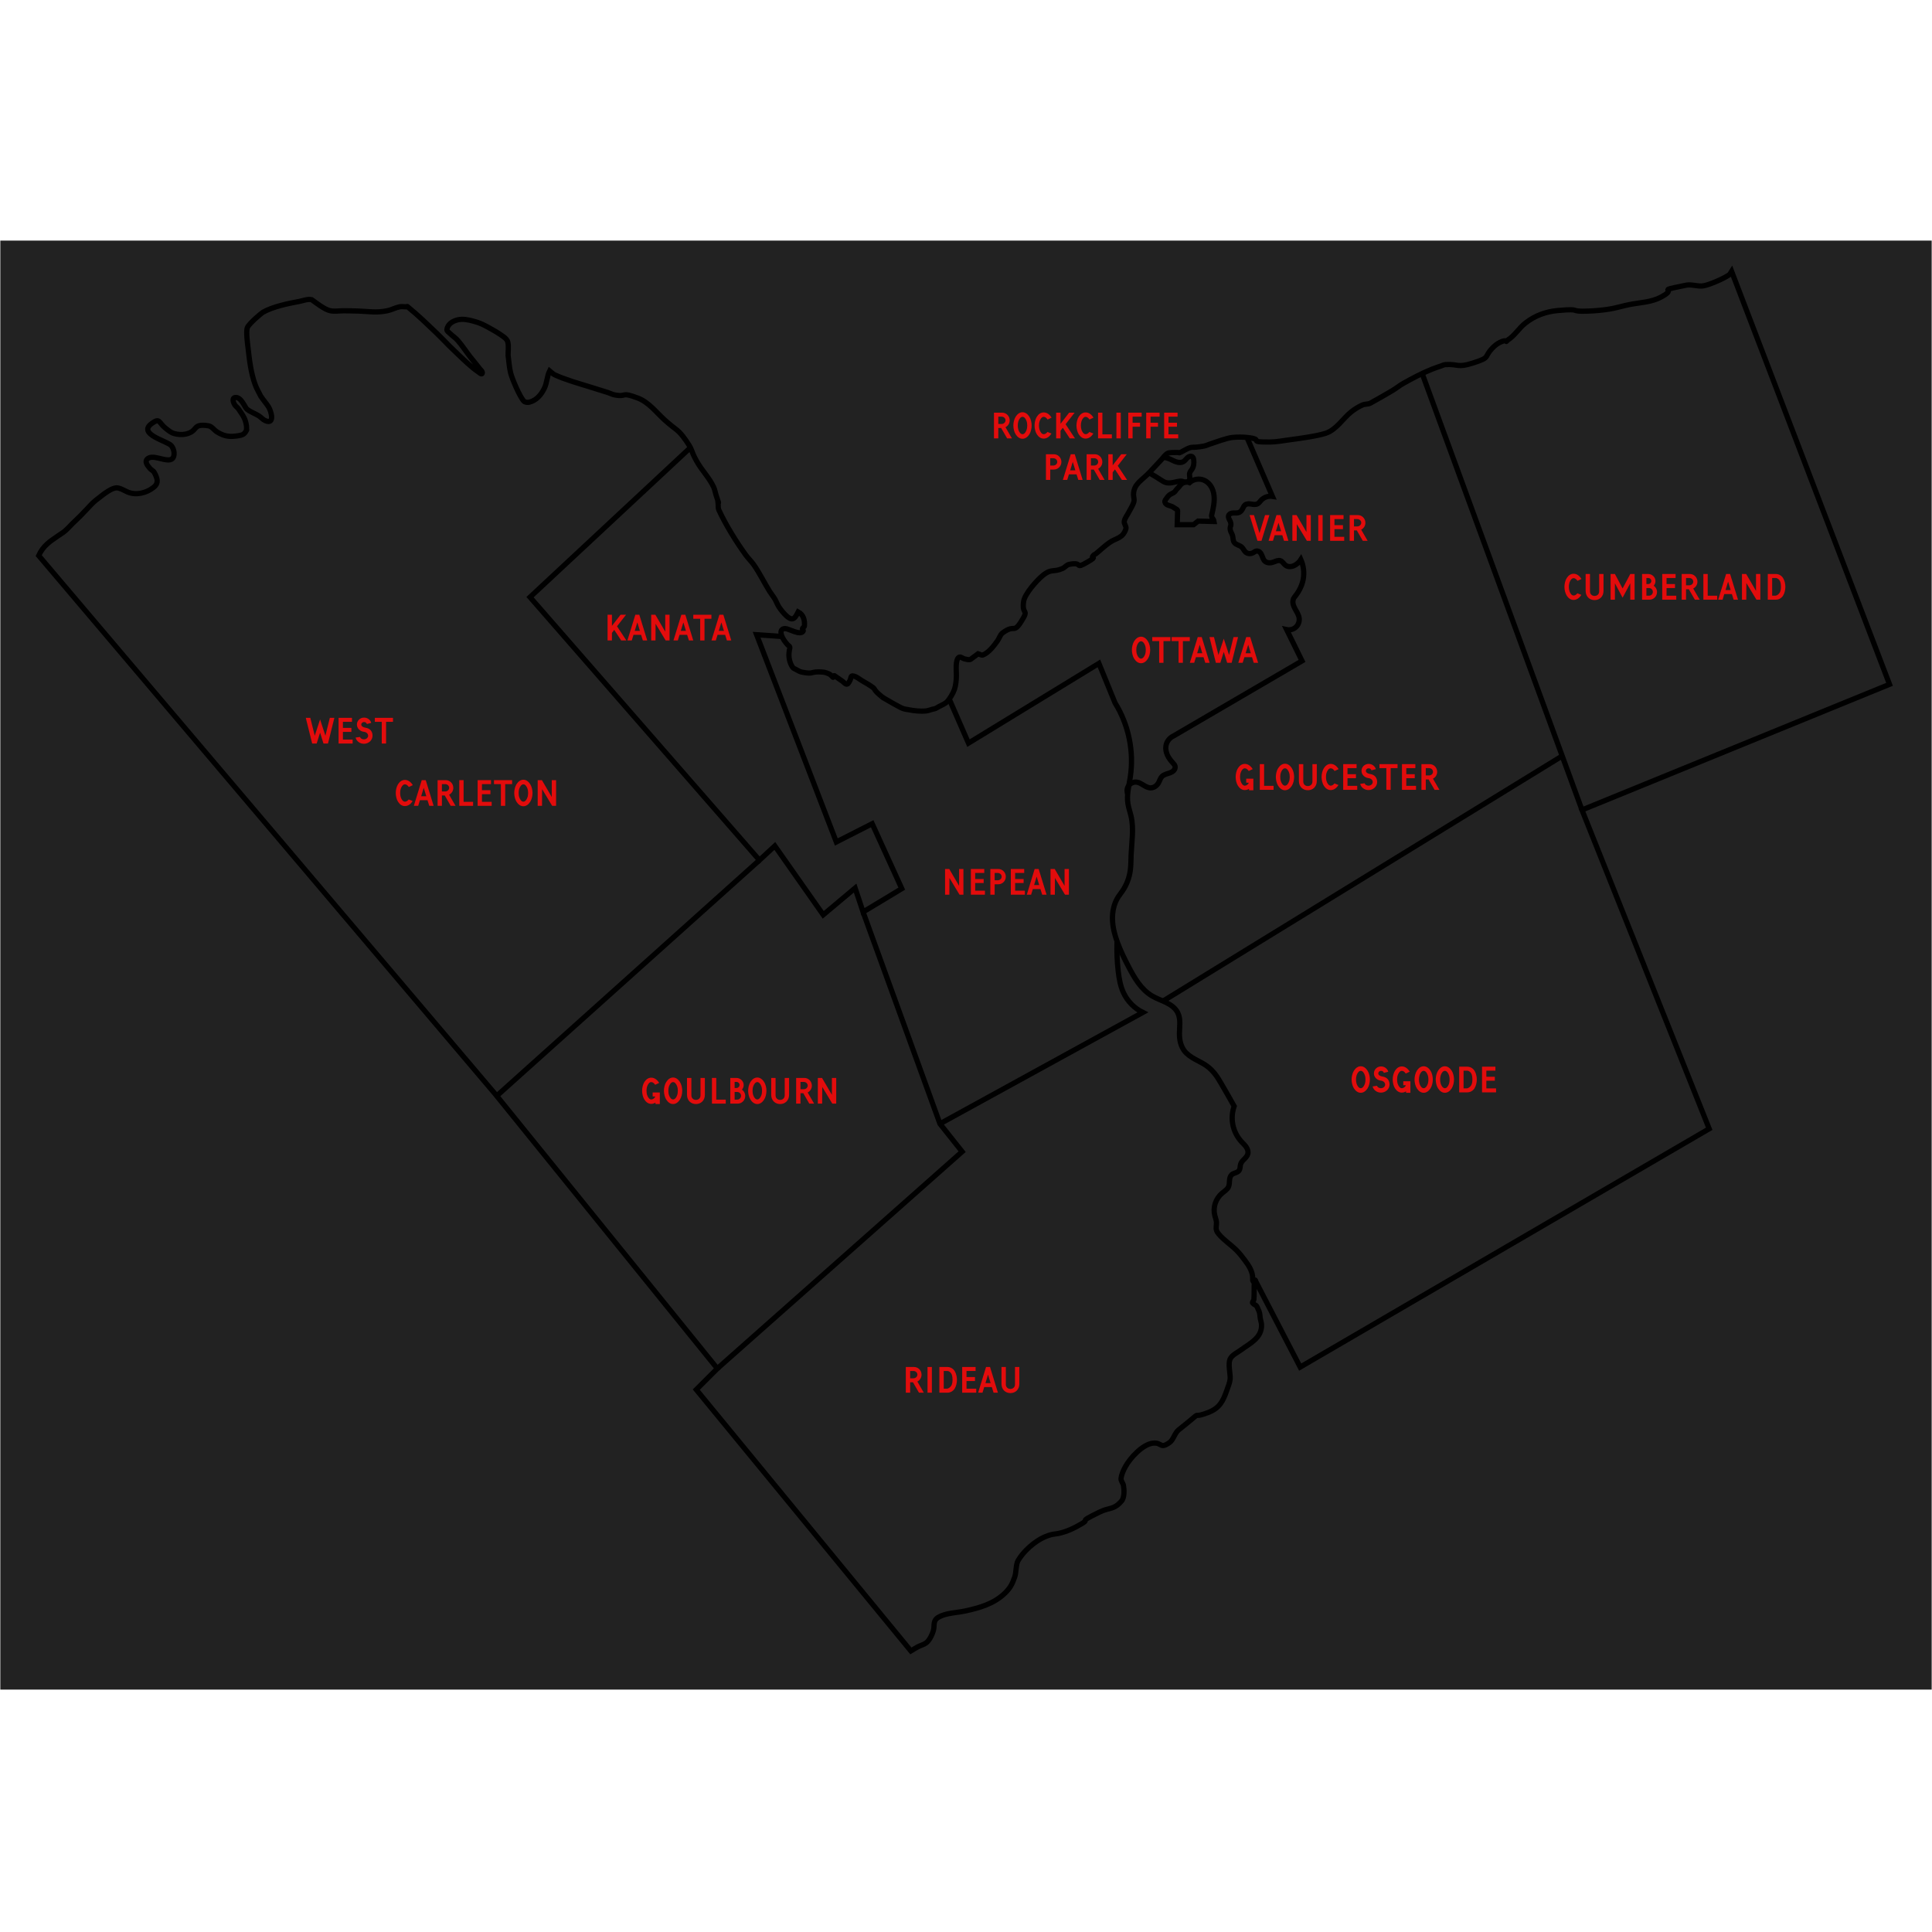 <svg xmlns="http://www.w3.org/2000/svg" xmlns:xlink="http://www.w3.org/1999/xlink" width="500" zoomAndPan="magnify" viewBox="0 0 375 375" height="500" preserveAspectRatio="xMidYMid meet" version="1.0"><defs><clipPath id="9940915358"><path d="M 0 46.703 L 375 46.703 L 375 327.953 L 0 327.953 Z M 0 46.703 " clip-rule="nonzero"/></clipPath><clipPath id="f9990fd400"><path d="M 1 46.703 L 373 46.703 L 373 327 L 1 327 Z M 1 46.703 " clip-rule="nonzero"/></clipPath></defs><g clip-path="url(#9940915358)"><path fill="#222222" d="M 0.062 46.703 L 374.938 46.703 L 374.938 328.293 L 0.062 328.293 Z M 0.062 46.703 " fill-opacity="1" fill-rule="nonzero"/></g><g clip-path="url(#f9990fd400)"><path stroke-linecap="butt" transform="matrix(0.951, 0, 0, 0.951, 175.169, 45.987)" fill="none" stroke-linejoin="miter" d="M 81.174 230.668 L 164.653 182.027 L 138.688 116.954 L 201.461 91.318 L 169.218 6.997 C 169.046 7.252 168.947 7.581 168.697 7.753 C 167.592 8.521 164.837 9.711 163.581 9.962 C 162.308 10.216 160.962 9.539 159.689 9.904 C 153.14 11.243 158.646 10.229 154.811 12.286 C 152.832 13.345 150.553 13.378 148.418 13.797 C 147.035 14.068 145.684 14.503 144.292 14.725 C 142.913 14.946 141.508 15.074 140.112 15.131 C 135.559 15.324 139.123 14.552 133.835 15.016 C 131.343 15.234 129.134 16.026 127.155 17.574 C 125.804 18.625 124.925 20.214 123.435 21.117 C 123.053 21.696 123.496 20.887 122.334 21.347 C 121.76 21.577 121.214 21.914 120.762 22.337 C 118.352 24.611 120.392 24.492 116.348 25.765 C 113.211 26.754 113.548 25.905 110.83 26.057 C 110.506 26.073 110.206 26.241 109.898 26.344 C 109.295 26.549 108.691 26.75 108.1 26.984 C 106.067 27.789 104.138 28.828 102.228 29.891 C 101.461 30.318 100.779 30.889 100.024 31.341 C 98.55 32.227 97.051 33.065 95.548 33.899 C 94.924 34.243 94.51 34.009 93.75 34.362 C 92.982 34.72 92.26 35.175 91.599 35.701 C 89.878 37.056 88.61 39.306 86.429 40.057 C 84.734 40.64 80.755 41.178 79.109 41.392 C 77.733 41.572 76.366 41.847 74.983 41.86 C 70.052 41.901 74.129 41.334 70.335 40.928 C 69.333 40.821 68.315 40.833 67.313 40.928 C 66.258 41.026 63.569 41.999 62.78 42.266 C 62.394 42.397 62.021 42.578 61.618 42.673 C 61.085 42.792 60.538 42.841 59.992 42.902 C 59.549 42.956 59.081 42.882 58.658 43.022 C 57.997 43.235 57.422 43.654 56.798 43.949 C 56.724 43.982 56.638 43.97 56.564 44.007 C 56.548 44.015 56.585 44.064 56.564 44.064 C 56.441 44.06 56.318 44.015 56.199 43.991 C 55.591 43.991 54.499 43.978 54.142 44.155 C 53.587 44.434 53.255 45.021 52.828 45.473 C 52.052 46.282 51.292 47.111 50.529 47.936 C 48.849 49.747 47.228 50.346 47.158 52.539 C 47.145 53.031 47.363 53.536 47.24 54.017 C 47.051 54.752 46.591 55.388 46.254 56.07 C 45.93 56.731 45.405 57.318 45.269 58.04 C 45.171 58.566 45.77 59.1 45.598 59.605 C 44.92 61.592 43.668 61.387 42.231 62.397 C 41.241 63.091 40.379 63.945 39.435 64.696 C 39.312 64.794 39.139 64.831 39.024 64.942 C 38.129 65.837 40.079 64.996 37.792 66.342 C 34.918 68.03 37.086 66.219 34.011 66.835 C 33.506 66.934 33.169 67.443 32.697 67.656 C 30.796 68.518 30.46 67.595 28.591 69.134 C 27.393 70.12 24.958 72.85 24.728 74.394 C 24.293 77.329 25.976 75.757 24.235 78.5 C 22.618 81.053 22.962 78.951 20.454 80.803 C 19.928 81.189 19.768 81.916 19.386 82.445 C 18.68 83.431 17.621 84.851 16.43 85.319 C 16.114 85.442 15.773 85.155 15.445 85.073 C 14.923 85.459 14.402 85.841 13.885 86.223 C 13.523 86.366 13.113 86.206 12.731 86.14 C 12.312 86.071 11.844 85.566 11.499 85.812 C 10.752 86.346 11.006 88.616 11.006 89.429 C 11.006 90.341 10.896 91.527 10.596 92.385 C 10.349 93.096 9.598 94.409 9.036 94.935 C 8.625 95.317 7.956 95.584 7.475 95.838 C 7.225 95.97 6.995 96.142 6.736 96.249 C 6.527 96.335 6.297 96.356 6.075 96.413 C 5.665 96.516 5.267 96.696 4.844 96.742 C 3.641 96.869 2.405 96.721 1.231 96.495 C 0.845 96.421 0.446 96.384 0.081 96.249 C -0.691 95.966 -3.721 94.171 -3.824 94.11 C -4.181 93.757 -3.183 94.75 -4.809 93.33 C -5.043 93.128 -5.265 92.907 -5.466 92.673 C -5.647 92.467 -5.741 92.18 -5.959 92.016 C -6.657 91.49 -7.416 91.051 -8.18 90.62 C -8.845 90.242 -9.469 89.618 -10.233 89.593 C -10.586 89.581 -10.528 90.242 -10.725 90.538 C -10.902 90.805 -11.021 91.252 -11.341 91.277 C -11.715 91.305 -11.974 90.87 -12.286 90.661 C -12.824 90.295 -13.349 89.914 -13.887 89.552 C -14.002 89.474 -14.006 89.832 -14.133 89.881 C -14.215 89.914 -14.273 89.774 -14.339 89.717 C -14.536 89.552 -14.688 89.331 -14.917 89.224 C -15.344 89.023 -15.8 88.85 -16.272 88.813 C -18.974 88.592 -17.857 89.372 -20.583 88.813 C -21.031 88.723 -21.413 88.444 -21.819 88.238 C -22.004 88.14 -22.222 88.074 -22.353 87.91 C -22.936 87.167 -23.199 86.087 -23.174 85.155 C -23.166 84.896 -23.121 84.634 -23.092 84.375 C -23.063 84.141 -22.944 83.903 -23.01 83.677 C -23.063 83.492 -23.289 83.41 -23.421 83.266 C -23.979 82.638 -24.5 81.965 -24.734 81.131 C -24.927 80.437 -24.673 79.92 -23.913 79.937 C -23.178 79.953 -20.797 81.456 -20.255 80.433 C -20.181 80.29 -20.452 80.138 -20.419 79.978 C -20.378 79.748 -20.025 79.641 -20.009 79.403 C -19.927 78.237 -20.169 77.132 -21.281 76.529 C -21.536 77.034 -21.889 77.773 -22.353 77.925 C -23.343 78.257 -25.055 75.753 -25.145 75.626 C -25.519 75.092 -25.716 74.455 -26.048 73.901 C -26.373 73.359 -26.783 72.871 -27.116 72.337 C -28.249 70.534 -29.165 68.572 -30.404 66.835 C -30.877 66.17 -31.484 65.603 -31.965 64.942 C -33.944 62.22 -36.107 58.706 -37.471 55.741 C -37.676 55.29 -37.577 54.756 -37.635 54.263 C -37.561 54.263 -37.516 54.288 -37.553 54.181 C -37.709 53.684 -37.889 53.196 -38.045 52.703 C -38.218 52.157 -38.296 51.578 -38.538 51.057 C -39.437 49.135 -40.96 47.636 -41.987 45.801 C -43.453 43.186 -42.562 43.892 -44.208 41.527 C -45.859 39.154 -46.072 39.581 -48.56 37.335 C -50.235 35.828 -51.759 33.751 -53.984 32.901 C -57.646 31.501 -56.049 32.753 -58.751 32.244 C -59.235 32.149 -59.679 31.899 -60.147 31.751 C -61.374 31.353 -62.61 30.983 -63.846 30.597 C -65.928 29.949 -68.995 29.082 -70.994 28.134 C -71.38 27.949 -71.668 27.6 -72.008 27.333 C -72.571 28.462 -72.542 29.801 -73.113 30.934 C -73.749 32.207 -74.681 33.348 -76.13 33.722 C -76.512 33.825 -77.026 33.779 -77.292 33.492 C -78.167 32.56 -79.69 28.873 -79.965 27.797 C -80.269 26.623 -80.314 25.395 -80.491 24.197 C -80.507 23.285 -80.343 22.353 -80.548 21.466 C -80.647 21.035 -81.008 20.686 -81.361 20.419 C -82.359 19.664 -83.459 19.044 -84.556 18.444 C -85.303 18.038 -86.066 17.644 -86.879 17.397 C -87.881 17.098 -88.916 16.794 -89.959 16.819 C -91.149 16.843 -92.788 17.488 -92.981 18.908 C -93.022 19.224 -92.623 19.438 -92.402 19.664 C -91.884 20.177 -91.248 20.567 -90.772 21.117 C -89.848 22.181 -89.08 23.371 -88.218 24.488 C -87.627 25.248 -86.982 25.97 -86.415 26.75 C -86.165 27.095 -85.615 27.465 -85.775 27.855 C -85.906 28.167 -86.424 27.637 -86.707 27.448 C -87.963 26.619 -89.741 24.886 -90.714 23.963 C -94.237 20.625 -92.623 21.897 -97.862 16.991 C -98.893 16.026 -99.965 15.102 -101.057 14.203 C -101.089 14.174 -101.131 14.261 -101.172 14.261 C -101.656 14.277 -102.149 14.166 -102.625 14.261 C -103.5 14.437 -104.304 14.901 -105.183 15.074 C -107.416 15.517 -108.71 15.221 -110.993 15.131 C -111.978 15.094 -112.967 15.086 -113.953 15.074 C -114.885 15.065 -115.829 15.246 -116.745 15.074 C -117.927 14.852 -119.697 13.431 -120.575 12.807 C -121.397 12.618 -122.251 13 -123.076 13.156 C -125.314 13.579 -128.471 14.207 -130.511 15.365 C -130.84 15.55 -133.361 17.673 -133.706 18.502 C -134.03 19.274 -133.64 22.021 -133.591 22.452 C -133.299 25.03 -132.995 27.789 -132.08 30.236 C -131.788 31.024 -131.345 31.747 -130.975 32.503 C -130.487 33.242 -129.892 33.911 -129.407 34.654 C -128.845 35.516 -128.019 38.39 -130.048 37.499 C -130.557 37.278 -130.914 36.81 -131.382 36.514 C -132.174 36.013 -133.119 35.734 -133.825 35.118 C -134.248 34.748 -135.016 32.507 -136.264 32.794 C -136.978 32.958 -136.416 34.096 -136.264 34.305 C -136.046 34.605 -135.718 34.814 -135.508 35.118 C -134.51 36.584 -134.112 37.085 -133.882 38.604 C -133.845 38.834 -133.882 39.068 -133.882 39.302 C -133.882 39.322 -133.895 39.347 -133.882 39.359 C -133.87 39.372 -133.817 39.343 -133.825 39.359 C -134.334 40.299 -134.552 40.455 -135.972 40.636 C -137.598 40.846 -138.546 40.611 -139.864 39.823 C -140.497 39.445 -140.94 38.657 -141.667 38.546 C -145.079 38.021 -143.617 39.626 -146.257 40.23 C -147.05 40.414 -147.916 40.345 -148.696 40.115 C -149.357 39.922 -149.903 39.441 -150.441 39.01 C -151.841 37.889 -151.529 36.838 -153.229 38.082 C -156.23 40.271 -149.985 41.658 -149.221 42.611 C -148.794 43.145 -148.577 43.917 -148.696 44.59 C -149.094 46.787 -152.502 44.266 -153.927 45.169 C -154.924 45.801 -153.96 46.799 -153.578 47.263 C -153.323 47.567 -152.892 47.723 -152.707 48.076 C -152.091 49.229 -151.71 50.194 -152.822 51.094 C -154.255 52.251 -156.349 52.797 -158.11 52.083 C -158.661 51.857 -159.749 51.176 -160.434 51.213 C -161.317 51.254 -162.569 52.161 -163.165 52.604 C -165.817 54.596 -165.255 54.37 -167.755 56.903 C -168.28 57.441 -168.843 57.946 -169.381 58.476 C -169.89 58.972 -170.35 59.519 -170.892 59.983 C -171.323 60.356 -171.816 60.648 -172.284 60.972 C -174.049 62.191 -175.359 62.996 -176.295 65.041 L -83.102 174.961 L -37.787 230.968 L -42.085 235.266 L 1.719 288.6 C 2.187 288.325 2.639 288.025 3.119 287.771 C 3.682 287.475 4.334 287.332 4.844 286.95 C 5.513 286.449 6.125 285.172 6.322 284.404 C 6.605 283.312 6.133 282.409 7.393 281.69 C 8.908 280.832 11.093 280.812 12.731 280.459 C 15.675 279.83 18.647 278.989 20.868 276.845 C 21.981 275.766 22.379 275.027 22.921 273.475 C 23.237 272.571 23.127 271.003 23.578 270.19 C 24.605 268.338 26.994 266.195 29.002 265.341 C 31.059 264.467 30.887 265 33.108 264.274 C 33.9 264.015 34.672 263.678 35.411 263.288 C 39.5 261.12 34.762 262.91 40.256 260.246 C 42.354 259.232 43.068 259.868 44.694 258.029 C 45.355 257.281 45.253 255.639 45.105 254.822 C 45.019 254.338 44.559 253.919 44.612 253.426 C 44.702 252.556 45.097 251.73 45.515 250.963 C 46.468 249.218 48.993 246.446 51.103 246.196 C 53 245.97 52.52 247.501 54.552 246.032 C 55.304 245.49 55.57 244.11 56.363 243.486 C 62.394 238.707 58.067 241.573 62.357 239.951 C 64.722 239.06 65.428 237.639 66.221 235.352 C 66.471 234.622 66.792 233.899 66.878 233.131 C 66.989 232.121 66.319 229.888 66.96 228.861 C 67.424 228.114 68.311 227.736 69.013 227.219 C 70.86 225.856 73.373 224.739 73.287 222.042 C 73.275 221.623 73.114 221.22 73.041 220.81 C 72.95 220.317 72.979 219.792 72.794 219.328 C 72.076 217.533 72.236 218.359 71.48 217.603 C 71.296 217.418 71.706 217.123 71.727 216.864 C 71.817 215.69 71.735 214.507 71.809 213.333 C 71.817 213.185 71.973 212.775 71.973 212.919 Z M 81.174 230.668 " stroke="#000000" stroke-width="1.067" stroke-opacity="1" stroke-miterlimit="4"/></g><path stroke-linecap="butt" transform="matrix(0.951, 0, 0, 0.951, 175.169, 45.987)" fill="none" stroke-linejoin="miter" d="M -43.366 43.079 L -76.016 73.523 L -29.189 127.206 L -26.052 124.299 L -16.174 138.358 L -9.666 132.897 L -8.04 137.779 L -0.141 133.016 L -6.18 119.767 L -13.501 123.487 L -29.768 81.189 L -24.771 81.538 " stroke="#000000" stroke-width="1.067" stroke-opacity="1" stroke-miterlimit="4"/><path stroke-linecap="butt" transform="matrix(0.951, 0, 0, 0.951, 175.169, 45.987)" fill="none" stroke-linejoin="miter" d="M -8.04 137.779 L 7.648 181.004 L 12.177 186.699 L -37.787 230.968 " stroke="#000000" stroke-width="1.067" stroke-opacity="1" stroke-miterlimit="4"/><path stroke-linecap="butt" transform="matrix(0.951, 0, 0, 0.951, 175.169, 45.987)" fill="none" stroke-linejoin="miter" d="M -29.189 127.206 L -83.151 175.618 " stroke="#000000" stroke-width="1.067" stroke-opacity="1" stroke-miterlimit="4"/><path stroke-linecap="butt" transform="matrix(0.951, 0, 0, 0.951, 175.169, 45.987)" fill="none" stroke-linejoin="miter" d="M 71.973 212.919 C 72.022 212.96 72.051 213.021 72.051 213.087 C 72.051 213.148 72.022 213.21 71.973 213.251 C 71.94 213.276 71.895 213.296 71.854 213.3 C 71.809 213.304 71.764 213.3 71.727 213.284 C 71.645 213.251 71.579 213.185 71.538 213.107 C 71.501 213.029 71.484 212.943 71.476 212.853 C 71.472 212.767 71.476 212.68 71.48 212.59 C 71.497 211.892 71.287 211.202 70.979 210.574 C 70.667 209.946 70.257 209.375 69.838 208.813 C 69.325 208.127 68.795 207.45 68.192 206.842 C 67.042 205.684 65.63 204.797 64.579 203.553 C 64.369 203.307 64.172 203.04 64.086 202.732 C 64.008 202.469 64.02 202.186 64.041 201.911 C 64.065 201.64 64.102 201.365 64.086 201.09 C 64.053 200.638 63.872 200.211 63.757 199.776 C 63.54 198.951 63.569 198.068 63.831 197.263 C 64.094 196.454 64.587 195.724 65.235 195.173 C 65.474 194.972 65.732 194.792 65.97 194.586 C 66.204 194.381 66.422 194.143 66.549 193.86 C 66.726 193.461 66.718 193.014 66.75 192.579 C 66.767 192.365 66.796 192.147 66.865 191.938 C 66.935 191.733 67.046 191.54 67.206 191.392 C 67.42 191.203 67.703 191.117 67.97 191.018 C 68.105 190.969 68.237 190.916 68.36 190.846 C 68.487 190.776 68.602 190.686 68.684 190.571 C 68.824 190.39 68.873 190.156 68.906 189.93 C 68.935 189.704 68.947 189.475 69.013 189.257 C 69.144 188.838 69.469 188.514 69.776 188.202 C 69.928 188.046 70.08 187.886 70.208 187.709 C 70.339 187.533 70.446 187.335 70.495 187.122 C 70.548 186.884 70.532 186.633 70.466 186.399 C 70.401 186.165 70.29 185.944 70.15 185.747 C 69.875 185.344 69.51 185.016 69.177 184.654 C 68.307 183.702 67.699 182.511 67.44 181.247 C 67.182 179.982 67.272 178.644 67.699 177.424 C 66.837 175.884 65.962 174.349 65.071 172.826 C 64.71 172.206 64.349 171.59 63.922 171.019 C 63.408 170.329 62.809 169.709 62.111 169.208 C 61.355 168.662 60.501 168.272 59.684 167.817 C 58.872 167.365 58.071 166.835 57.512 166.088 C 56.782 165.111 56.527 163.855 56.527 162.635 C 56.523 161.912 56.605 161.194 56.605 160.471 C 56.605 159.749 56.515 159.01 56.199 158.365 C 55.961 157.885 55.603 157.47 55.193 157.125 C 54.786 156.784 54.322 156.509 53.842 156.271 C 52.885 155.795 51.859 155.458 50.939 154.912 C 49.835 154.259 48.915 153.327 48.151 152.297 C 47.384 151.266 46.768 150.133 46.172 148.996 C 45.318 147.366 44.505 145.711 43.873 143.987 C 43.319 142.476 42.908 140.903 42.863 139.298 C 42.818 137.693 43.167 136.05 44.037 134.699 C 44.292 134.305 44.592 133.936 44.858 133.55 C 45.737 132.285 46.296 130.803 46.501 129.28 C 46.64 128.245 46.624 127.198 46.665 126.155 C 46.772 123.519 47.248 120.842 46.665 118.268 C 46.468 117.385 46.144 116.531 46.008 115.64 C 45.733 113.838 46.23 112.019 46.501 110.217 C 47.285 105.019 46.16 99.558 43.38 95.099 L 40.092 87.044 L 13.47 103.315 L 9.528 94.278 " stroke="#000000" stroke-width="1.067" stroke-opacity="1" stroke-miterlimit="4"/><path stroke-linecap="butt" transform="matrix(0.951, 0, 0, 0.951, 175.169, 45.987)" fill="none" stroke-linejoin="miter" d="M 43.791 143.905 C 43.725 145.904 43.807 147.912 44.037 149.899 C 44.21 151.393 44.473 152.896 45.105 154.255 C 45.914 155.992 47.33 157.437 49.05 158.283 L 7.648 181.004 " stroke="#000000" stroke-width="1.067" stroke-opacity="1" stroke-miterlimit="4"/><path stroke-linecap="butt" transform="matrix(0.951, 0, 0, 0.951, 175.169, 45.987)" fill="none" stroke-linejoin="miter" d="M 45.992 113.727 C 45.864 113.44 45.815 113.124 45.852 112.812 C 45.889 112.504 46.008 112.204 46.197 111.953 C 46.386 111.707 46.645 111.51 46.932 111.395 C 47.223 111.276 47.544 111.239 47.852 111.284 C 48.353 111.362 48.796 111.65 49.227 111.916 C 49.445 112.048 49.666 112.179 49.9 112.278 C 50.134 112.376 50.385 112.446 50.639 112.446 C 50.976 112.45 51.313 112.339 51.592 112.15 C 51.875 111.962 52.101 111.699 52.265 111.403 C 52.384 111.19 52.471 110.96 52.573 110.738 C 52.676 110.516 52.795 110.299 52.963 110.122 C 53.177 109.905 53.46 109.761 53.747 109.658 C 54.035 109.552 54.335 109.482 54.622 109.371 C 54.905 109.264 55.185 109.112 55.39 108.882 C 55.488 108.767 55.57 108.632 55.616 108.484 C 55.661 108.34 55.673 108.18 55.636 108.032 C 55.603 107.893 55.534 107.77 55.447 107.655 C 55.365 107.54 55.267 107.437 55.172 107.334 C 54.733 106.858 54.335 106.337 54.064 105.745 C 53.797 105.154 53.669 104.489 53.776 103.849 C 53.92 102.999 54.503 102.235 55.287 101.874 L 81.548 86.535 L 78.411 80.146 C 79.068 80.29 79.79 80.101 80.291 79.645 C 80.788 79.193 81.051 78.491 80.965 77.822 C 80.924 77.469 80.792 77.136 80.632 76.82 C 80.472 76.504 80.283 76.204 80.119 75.892 C 79.951 75.584 79.803 75.256 79.729 74.911 C 79.659 74.566 79.667 74.197 79.803 73.868 C 79.914 73.614 80.098 73.396 80.271 73.174 C 81.006 72.218 81.552 71.105 81.782 69.918 C 82.04 68.559 81.876 67.118 81.314 65.854 C 81.047 66.273 80.69 66.63 80.271 66.897 C 79.955 67.098 79.602 67.246 79.232 67.283 C 78.863 67.32 78.477 67.237 78.177 67.016 C 77.988 66.872 77.844 66.683 77.688 66.507 C 77.532 66.33 77.356 66.162 77.13 66.084 C 76.92 66.014 76.691 66.03 76.477 66.088 C 76.264 66.145 76.062 66.24 75.853 66.318 C 75.549 66.433 75.229 66.519 74.9 66.515 C 74.572 66.515 74.239 66.416 73.993 66.203 C 73.812 66.043 73.689 65.825 73.591 65.603 C 73.492 65.382 73.422 65.152 73.324 64.93 C 73.225 64.708 73.102 64.491 72.917 64.331 C 72.827 64.253 72.724 64.187 72.609 64.146 C 72.494 64.105 72.371 64.092 72.252 64.109 C 72.121 64.129 72.002 64.187 71.891 64.253 C 71.776 64.318 71.669 64.396 71.554 64.458 C 71.316 64.585 71.045 64.651 70.778 64.634 C 70.511 64.618 70.249 64.515 70.043 64.343 C 69.875 64.195 69.756 64.006 69.637 63.821 C 69.518 63.633 69.395 63.444 69.23 63.296 C 69.009 63.099 68.721 62.988 68.446 62.869 C 68.171 62.75 67.896 62.61 67.719 62.368 C 67.58 62.171 67.522 61.929 67.485 61.686 C 67.453 61.448 67.436 61.206 67.37 60.972 C 67.26 60.57 66.993 60.221 66.907 59.81 C 66.841 59.498 66.882 59.165 67.021 58.882 C 67.054 58.607 67.013 58.324 66.907 58.065 C 66.828 57.876 66.714 57.7 66.631 57.511 C 66.59 57.416 66.558 57.314 66.541 57.215 C 66.525 57.113 66.529 57.006 66.558 56.903 C 66.586 56.809 66.644 56.718 66.714 56.645 C 66.783 56.571 66.87 56.509 66.96 56.464 C 67.145 56.378 67.35 56.345 67.555 56.341 C 67.761 56.332 67.966 56.345 68.171 56.337 C 68.376 56.328 68.582 56.3 68.766 56.209 C 68.931 56.127 69.066 56 69.181 55.86 C 69.292 55.717 69.382 55.556 69.464 55.396 C 69.526 55.269 69.583 55.142 69.657 55.019 C 69.731 54.9 69.817 54.785 69.928 54.698 C 70.101 54.563 70.318 54.497 70.54 54.481 C 70.758 54.464 70.975 54.493 71.193 54.526 C 71.411 54.563 71.628 54.6 71.846 54.604 C 72.067 54.604 72.293 54.571 72.482 54.464 C 72.63 54.386 72.753 54.271 72.86 54.148 C 72.971 54.021 73.069 53.89 73.18 53.766 C 73.759 53.134 74.662 52.818 75.504 52.953 L 70.392 41.104 " stroke="#000000" stroke-width="1.067" stroke-opacity="1" stroke-miterlimit="4"/><path stroke-linecap="butt" transform="matrix(0.951, 0, 0, 0.951, 175.169, 45.987)" fill="none" stroke-linejoin="miter" d="M 106.063 27.855 L 138.688 116.954 " stroke="#000000" stroke-width="1.067" stroke-opacity="1" stroke-miterlimit="4"/><path stroke-linecap="butt" transform="matrix(0.951, 0, 0, 0.951, 175.169, 45.987)" fill="none" stroke-linejoin="miter" d="M 53 156.074 L 134.648 105.938 " stroke="#000000" stroke-width="1.067" stroke-opacity="1" stroke-miterlimit="4"/><path stroke-linecap="butt" transform="matrix(0.951, 0, 0, 0.951, 175.169, 45.987)" fill="none" stroke-linejoin="miter" d="M 50.405 48.183 C 51.19 48.618 51.957 49.086 52.705 49.578 C 53.017 49.784 53.333 49.997 53.69 50.112 C 54.142 50.256 54.63 50.231 55.094 50.149 C 55.562 50.071 56.018 49.936 56.486 49.866 C 56.675 49.837 56.872 49.821 57.061 49.866 C 57.143 49.886 57.225 49.919 57.307 49.948 C 57.521 50.022 57.755 50.063 57.981 50.022 C 58.096 50.005 58.202 49.964 58.301 49.903 C 58.399 49.841 58.481 49.759 58.539 49.661 C 58.601 49.554 58.633 49.427 58.642 49.303 C 58.654 49.18 58.642 49.053 58.625 48.93 C 58.601 48.679 58.555 48.425 58.621 48.183 C 58.658 48.043 58.732 47.916 58.818 47.797 C 58.9 47.678 58.991 47.563 59.073 47.443 C 59.45 46.873 59.537 46.146 59.442 45.473 C 59.426 45.366 59.409 45.259 59.372 45.161 C 59.335 45.058 59.278 44.964 59.196 44.894 C 59.126 44.836 59.04 44.795 58.954 44.779 C 58.863 44.758 58.769 44.758 58.683 44.779 C 58.502 44.812 58.342 44.91 58.202 45.029 C 57.927 45.267 57.73 45.596 57.43 45.801 C 57.2 45.953 56.921 46.027 56.642 46.035 C 56.367 46.039 56.092 45.986 55.829 45.896 C 55.304 45.719 54.827 45.419 54.306 45.226 C 53.965 45.095 53.604 45.013 53.238 44.976 " stroke="#000000" stroke-width="1.067" stroke-opacity="1" stroke-miterlimit="4"/><path stroke-linecap="butt" transform="matrix(0.951, 0, 0, 0.951, 175.169, 45.987)" fill="none" stroke-linejoin="miter" d="M 56.075 58.738 L 59.401 58.738 L 60.345 57.999 L 63.593 58.082 C 63.573 57.954 63.532 57.827 63.47 57.712 C 63.404 57.597 63.322 57.49 63.248 57.379 C 63.178 57.269 63.113 57.145 63.1 57.014 C 63.084 56.891 63.113 56.768 63.142 56.645 C 63.429 55.38 63.733 54.083 63.589 52.793 C 63.519 52.145 63.33 51.508 62.994 50.95 C 62.657 50.396 62.164 49.927 61.573 49.665 C 61.08 49.451 60.53 49.381 60.005 49.468 C 59.475 49.554 58.974 49.796 58.58 50.153 C 58.317 50.051 58.026 50.018 57.747 50.059 C 57.467 50.104 57.196 50.223 56.979 50.4 C 56.708 50.621 56.515 50.921 56.281 51.18 C 56.129 51.348 55.961 51.496 55.829 51.672 C 55.759 51.771 55.698 51.874 55.624 51.96 C 55.484 52.12 55.299 52.231 55.111 52.321 C 54.922 52.416 54.725 52.498 54.552 52.621 C 54.228 52.851 54.01 53.2 53.772 53.524 C 53.69 53.639 53.6 53.754 53.567 53.894 C 53.53 54.054 53.575 54.226 53.665 54.362 C 53.756 54.497 53.891 54.6 54.039 54.674 C 54.331 54.826 54.663 54.871 54.963 55.002 C 55.304 55.15 55.583 55.405 55.911 55.577 C 55.944 55.598 55.981 55.614 56.014 55.635 C 56.047 55.659 56.08 55.684 56.1 55.717 C 56.125 55.749 56.141 55.786 56.149 55.827 C 56.158 55.864 56.158 55.905 56.158 55.947 Z M 56.075 58.738 " stroke="#000000" stroke-width="1.067" stroke-opacity="1" stroke-miterlimit="4"/><path fill="#e20c0c" d="M 64.902 139.332 L 64.023 139.332 L 63.16 142.801 L 62.129 139.641 L 61.094 142.801 L 60.23 139.332 L 59.352 139.332 L 60.594 144.32 L 61.465 144.32 L 62.129 142.207 L 62.789 144.32 L 63.66 144.32 Z M 64.902 139.332 " fill-opacity="1" fill-rule="nonzero"/><path fill="#e20c0c" d="M 68.445 144.32 L 68.445 143.547 L 66.559 143.547 L 66.559 142.059 L 68.203 142.059 L 68.203 141.285 L 66.559 141.285 L 66.559 140.105 L 68.316 140.105 L 68.316 139.332 L 65.719 139.332 L 65.719 144.32 Z M 68.445 144.32 " fill-opacity="1" fill-rule="nonzero"/><path fill="#e20c0c" d="M 69.277 140.641 C 69.277 141.391 69.906 141.965 70.641 142.043 C 71.098 142.094 71.453 142.406 71.453 142.801 C 71.453 143.199 71.082 143.512 70.633 143.512 C 70.277 143.512 69.977 143.32 69.863 143.043 L 69.016 143.164 C 69.195 143.859 69.848 144.367 70.641 144.367 C 71.559 144.367 72.309 143.664 72.309 142.801 C 72.309 141.965 71.84 141.383 70.93 141.246 C 70.461 141.172 70.121 140.953 70.121 140.641 C 70.121 140.367 70.355 140.141 70.664 140.141 C 70.93 140.141 71.156 140.309 71.203 140.535 L 72.059 140.309 C 71.898 139.727 71.332 139.285 70.672 139.285 C 69.883 139.285 69.277 139.891 69.277 140.641 Z M 69.277 140.641 " fill-opacity="1" fill-rule="nonzero"/><path fill="#e20c0c" d="M 76.277 140.105 L 76.277 139.332 L 72.758 139.332 L 72.758 140.105 L 74.098 140.105 L 74.098 144.32 L 74.938 144.32 L 74.938 140.105 Z M 76.277 140.105 " fill-opacity="1" fill-rule="nonzero"/><path fill="#e20c0c" d="M 80.125 152.395 C 79.777 151.82 79.254 151.379 78.594 151.379 C 78.043 151.379 77.59 151.699 77.27 152.199 C 76.969 152.668 76.816 153.348 76.816 153.918 C 76.816 154.492 76.969 155.172 77.27 155.637 C 77.59 156.137 78.043 156.461 78.594 156.461 C 79.246 156.461 79.762 156.027 80.102 155.477 L 79.328 155.172 C 79.133 155.422 78.883 155.605 78.594 155.605 C 78.254 155.605 77.961 155.242 77.801 154.773 C 77.703 154.492 77.672 154.188 77.672 153.918 C 77.672 153.652 77.703 153.348 77.801 153.062 C 77.961 152.598 78.254 152.234 78.594 152.234 C 78.891 152.234 79.148 152.457 79.352 152.758 Z M 80.125 152.395 " fill-opacity="1" fill-rule="nonzero"/><path fill="#e20c0c" d="M 83.32 156.414 L 84.168 156.414 L 82.633 151.426 L 81.859 151.426 L 80.324 156.414 L 81.172 156.414 L 81.504 155.324 L 82.98 155.324 Z M 82.246 152.91 L 82.746 154.551 L 81.746 154.551 Z M 82.246 152.91 " fill-opacity="1" fill-rule="nonzero"/><path fill="#e20c0c" d="M 84.938 151.426 L 84.938 156.414 L 85.773 156.414 L 85.773 154.395 L 86.324 154.395 L 87.484 156.414 L 88.422 156.414 L 87.172 154.25 C 87.656 154.008 87.988 153.508 87.988 152.918 C 87.988 152.098 87.332 151.426 86.527 151.426 Z M 85.773 152.199 L 86.414 152.199 C 86.832 152.199 87.18 152.516 87.18 152.91 C 87.18 153.305 86.832 153.621 86.414 153.621 L 85.773 153.621 Z M 85.773 152.199 " fill-opacity="1" fill-rule="nonzero"/><path fill="#e20c0c" d="M 89.145 156.414 L 91.824 156.414 L 91.824 155.637 L 89.984 155.637 L 89.984 151.426 L 89.145 151.426 Z M 89.145 156.414 " fill-opacity="1" fill-rule="nonzero"/><path fill="#e20c0c" d="M 95.434 156.414 L 95.434 155.637 L 93.547 155.637 L 93.547 154.152 L 95.191 154.152 L 95.191 153.379 L 93.547 153.379 L 93.547 152.199 L 95.305 152.199 L 95.305 151.426 L 92.707 151.426 L 92.707 156.414 Z M 95.434 156.414 " fill-opacity="1" fill-rule="nonzero"/><path fill="#e20c0c" d="M 99.402 152.199 L 99.402 151.426 L 95.883 151.426 L 95.883 152.199 L 97.223 152.199 L 97.223 156.414 L 98.062 156.414 L 98.062 152.199 Z M 99.402 152.199 " fill-opacity="1" fill-rule="nonzero"/><path fill="#e20c0c" d="M 103.363 153.918 C 103.363 153.348 103.207 152.668 102.91 152.199 C 102.586 151.699 102.137 151.344 101.586 151.344 C 101.039 151.344 100.586 151.699 100.262 152.199 C 99.965 152.668 99.812 153.348 99.812 153.918 C 99.812 154.492 99.965 155.172 100.262 155.637 C 100.586 156.137 101.039 156.492 101.586 156.492 C 102.137 156.492 102.586 156.137 102.91 155.637 C 103.207 155.172 103.363 154.492 103.363 153.918 Z M 102.508 153.918 C 102.508 154.188 102.477 154.492 102.379 154.773 C 102.215 155.242 101.926 155.605 101.586 155.605 C 101.25 155.605 100.957 155.242 100.797 154.773 C 100.699 154.492 100.668 154.188 100.668 153.918 C 100.668 153.652 100.699 153.348 100.797 153.062 C 100.957 152.598 101.25 152.234 101.586 152.234 C 101.926 152.234 102.215 152.598 102.379 153.062 C 102.477 153.348 102.508 153.652 102.508 153.918 Z M 102.508 153.918 " fill-opacity="1" fill-rule="nonzero"/><path fill="#e20c0c" d="M 104.367 156.414 L 105.207 156.414 L 105.223 153.176 L 107.176 156.414 L 107.938 156.414 L 107.938 151.426 L 107.098 151.426 L 107.098 154.703 L 105.184 151.426 L 104.367 151.426 Z M 104.367 156.414 " fill-opacity="1" fill-rule="nonzero"/><path fill="#e20c0c" d="M 120.57 124.312 L 121.578 124.312 L 119.762 121.566 L 121.512 119.324 L 120.449 119.324 L 118.777 121.48 L 118.777 119.324 L 117.93 119.324 L 117.93 124.312 L 118.777 124.312 L 118.777 122.836 L 119.223 122.262 Z M 120.57 124.312 " fill-opacity="1" fill-rule="nonzero"/><path fill="#e20c0c" d="M 124.777 124.312 L 125.625 124.312 L 124.09 119.324 L 123.316 119.324 L 121.781 124.312 L 122.629 124.312 L 122.961 123.223 L 124.438 123.223 Z M 123.703 120.809 L 124.203 122.445 L 123.203 122.445 Z M 123.703 120.809 " fill-opacity="1" fill-rule="nonzero"/><path fill="#e20c0c" d="M 126.395 124.312 L 127.234 124.312 L 127.25 121.074 L 129.203 124.312 L 129.961 124.312 L 129.961 119.324 L 129.121 119.324 L 129.121 122.602 L 127.207 119.324 L 126.395 119.324 Z M 126.395 124.312 " fill-opacity="1" fill-rule="nonzero"/><path fill="#e20c0c" d="M 133.715 124.312 L 134.559 124.312 L 133.027 119.324 L 132.254 119.324 L 130.719 124.312 L 131.566 124.312 L 131.898 123.223 L 133.375 123.223 Z M 132.641 120.809 L 133.141 122.445 L 132.141 122.445 Z M 132.641 120.809 " fill-opacity="1" fill-rule="nonzero"/><path fill="#e20c0c" d="M 138.086 120.098 L 138.086 119.324 L 134.566 119.324 L 134.566 120.098 L 135.906 120.098 L 135.906 124.312 L 136.746 124.312 L 136.746 120.098 Z M 138.086 120.098 " fill-opacity="1" fill-rule="nonzero"/><path fill="#e20c0c" d="M 141.09 124.312 L 141.938 124.312 L 140.402 119.324 L 139.629 119.324 L 138.094 124.312 L 138.941 124.312 L 139.273 123.223 L 140.75 123.223 Z M 140.016 120.809 L 140.516 122.445 L 139.516 122.445 Z M 140.016 120.809 " fill-opacity="1" fill-rule="nonzero"/><path fill="#e20c0c" d="M 128.07 212.051 L 126.68 212.051 L 126.68 212.824 L 127.141 212.824 L 127.141 212.969 C 126.949 213.219 126.699 213.406 126.406 213.406 C 126.066 213.406 125.777 213.043 125.617 212.574 C 125.52 212.293 125.488 211.984 125.488 211.719 C 125.488 211.453 125.52 211.145 125.617 210.863 C 125.777 210.395 126.066 210.031 126.406 210.031 C 126.707 210.031 126.965 210.258 127.164 210.559 L 127.941 210.195 C 127.594 209.621 127.07 209.176 126.406 209.176 C 125.859 209.176 125.406 209.5 125.082 210 C 124.785 210.469 124.633 211.145 124.633 211.719 C 124.633 212.293 124.785 212.969 125.082 213.438 C 125.406 213.938 125.859 214.262 126.406 214.262 C 126.715 214.262 126.988 214.164 127.23 214.012 L 127.23 214.293 L 128.07 214.293 Z M 128.07 212.051 " fill-opacity="1" fill-rule="nonzero"/><path fill="#e20c0c" d="M 132.422 211.719 C 132.422 211.145 132.27 210.469 131.969 210 C 131.648 209.5 131.195 209.145 130.648 209.145 C 130.098 209.145 129.645 209.5 129.324 210 C 129.023 210.469 128.871 211.145 128.871 211.719 C 128.871 212.293 129.023 212.969 129.324 213.438 C 129.645 213.938 130.098 214.293 130.648 214.293 C 131.195 214.293 131.648 213.938 131.969 213.438 C 132.27 212.969 132.422 212.293 132.422 211.719 Z M 131.566 211.719 C 131.566 211.984 131.535 212.293 131.438 212.574 C 131.277 213.043 130.984 213.406 130.648 213.406 C 130.309 213.406 130.016 213.043 129.855 212.574 C 129.758 212.293 129.727 211.984 129.727 211.719 C 129.727 211.453 129.758 211.145 129.855 210.863 C 130.016 210.395 130.309 210.031 130.648 210.031 C 130.984 210.031 131.277 210.395 131.438 210.863 C 131.535 211.145 131.566 211.453 131.566 211.719 Z M 131.566 211.719 " fill-opacity="1" fill-rule="nonzero"/><path fill="#e20c0c" d="M 134.195 209.227 L 133.348 209.227 L 133.348 212.492 C 133.348 213.617 134.121 214.293 135.082 214.293 C 136.043 214.293 136.816 213.617 136.816 212.492 L 136.816 209.227 L 135.969 209.227 L 135.969 212.598 C 135.969 213.156 135.574 213.488 135.082 213.488 C 134.59 213.488 134.195 213.156 134.195 212.598 Z M 134.195 209.227 " fill-opacity="1" fill-rule="nonzero"/><path fill="#e20c0c" d="M 138.188 214.211 L 140.867 214.211 L 140.867 213.438 L 139.027 213.438 L 139.027 209.227 L 138.188 209.227 Z M 138.188 214.211 " fill-opacity="1" fill-rule="nonzero"/><path fill="#e20c0c" d="M 142.59 211.18 L 142.59 210 L 142.953 210 C 143.277 210 143.543 210.25 143.543 210.582 C 143.543 210.914 143.277 211.18 142.953 211.18 Z M 144.012 211.5 C 144.219 211.258 144.348 210.945 144.348 210.605 C 144.348 209.848 143.711 209.227 142.93 209.227 L 141.75 209.227 L 141.75 214.211 L 143.203 214.211 C 144 214.211 144.648 213.551 144.648 212.727 C 144.648 212.211 144.398 211.766 144.012 211.5 Z M 143.098 211.953 C 143.508 211.953 143.84 212.285 143.84 212.695 C 143.84 213.105 143.508 213.438 143.098 213.438 L 142.59 213.438 L 142.59 211.953 Z M 143.098 211.953 " fill-opacity="1" fill-rule="nonzero"/><path fill="#e20c0c" d="M 148.766 211.719 C 148.766 211.145 148.613 210.469 148.312 210 C 147.992 209.5 147.539 209.145 146.992 209.145 C 146.441 209.145 145.988 209.5 145.668 210 C 145.367 210.469 145.215 211.145 145.215 211.719 C 145.215 212.293 145.367 212.969 145.668 213.438 C 145.988 213.938 146.441 214.293 146.992 214.293 C 147.539 214.293 147.992 213.938 148.312 213.438 C 148.613 212.969 148.766 212.293 148.766 211.719 Z M 147.91 211.719 C 147.91 211.984 147.879 212.293 147.781 212.574 C 147.621 213.043 147.328 213.406 146.992 213.406 C 146.652 213.406 146.359 213.043 146.199 212.574 C 146.102 212.293 146.07 211.984 146.07 211.719 C 146.07 211.453 146.102 211.145 146.199 210.863 C 146.359 210.395 146.652 210.031 146.992 210.031 C 147.328 210.031 147.621 210.395 147.781 210.863 C 147.879 211.145 147.91 211.453 147.91 211.719 Z M 147.91 211.719 " fill-opacity="1" fill-rule="nonzero"/><path fill="#e20c0c" d="M 150.539 209.227 L 149.691 209.227 L 149.691 212.492 C 149.691 213.617 150.465 214.293 151.426 214.293 C 152.387 214.293 153.16 213.617 153.16 212.492 L 153.16 209.227 L 152.312 209.227 L 152.312 212.598 C 152.312 213.156 151.918 213.488 151.426 213.488 C 150.934 213.488 150.539 213.156 150.539 212.598 Z M 150.539 209.227 " fill-opacity="1" fill-rule="nonzero"/><path fill="#e20c0c" d="M 154.531 209.227 L 154.531 214.211 L 155.371 214.211 L 155.371 212.195 L 155.922 212.195 L 157.082 214.211 L 158.02 214.211 L 156.766 212.051 C 157.25 211.809 157.582 211.309 157.582 210.719 C 157.582 209.895 156.93 209.227 156.121 209.227 Z M 155.371 210 L 156.008 210 C 156.43 210 156.777 210.316 156.777 210.711 C 156.777 211.105 156.43 211.422 156.008 211.422 L 155.371 211.422 Z M 155.371 210 " fill-opacity="1" fill-rule="nonzero"/><path fill="#e20c0c" d="M 158.742 214.211 L 159.578 214.211 L 159.598 210.977 L 161.547 214.211 L 162.309 214.211 L 162.309 209.227 L 161.469 209.227 L 161.469 212.5 L 159.555 209.227 L 158.742 209.227 Z M 158.742 214.211 " fill-opacity="1" fill-rule="nonzero"/><path fill="#e20c0c" d="M 175.82 265.332 L 175.82 270.32 L 176.66 270.32 L 176.66 268.301 L 177.211 268.301 L 178.371 270.32 L 179.309 270.32 L 178.059 268.156 C 178.539 267.914 178.871 267.414 178.871 266.824 C 178.871 266.004 178.219 265.332 177.41 265.332 Z M 176.66 266.105 L 177.297 266.105 C 177.719 266.105 178.066 266.422 178.066 266.816 C 178.066 267.211 177.719 267.527 177.297 267.527 L 176.66 267.527 Z M 176.66 266.105 " fill-opacity="1" fill-rule="nonzero"/><path fill="#e20c0c" d="M 180.031 270.32 L 180.875 270.32 L 180.875 265.332 L 180.031 265.332 Z M 180.031 270.32 " fill-opacity="1" fill-rule="nonzero"/><path fill="#e20c0c" d="M 182.332 265.332 L 182.332 270.32 L 183.887 270.32 C 184.438 270.32 184.969 270.047 185.293 269.543 C 185.59 269.078 185.742 268.398 185.742 267.824 C 185.742 267.254 185.59 266.574 185.293 266.105 C 184.969 265.605 184.438 265.332 183.887 265.332 Z M 183.18 269.543 L 183.18 266.105 L 183.855 266.105 C 184.195 266.105 184.598 266.391 184.758 266.859 C 184.855 267.141 184.887 267.559 184.887 267.824 C 184.887 268.094 184.855 268.43 184.758 268.715 C 184.598 269.18 184.113 269.543 183.773 269.543 Z M 183.18 269.543 " fill-opacity="1" fill-rule="nonzero"/><path fill="#e20c0c" d="M 189.488 270.32 L 189.488 269.543 L 187.598 269.543 L 187.598 268.059 L 189.246 268.059 L 189.246 267.285 L 187.598 267.285 L 187.598 266.105 L 189.359 266.105 L 189.359 265.332 L 186.758 265.332 L 186.758 270.32 Z M 189.488 270.32 " fill-opacity="1" fill-rule="nonzero"/><path fill="#e20c0c" d="M 192.852 270.32 L 193.695 270.32 L 192.164 265.332 L 191.391 265.332 L 189.855 270.32 L 190.703 270.32 L 191.035 269.23 L 192.512 269.23 Z M 191.777 266.816 L 192.277 268.457 L 191.277 268.457 Z M 191.777 266.816 " fill-opacity="1" fill-rule="nonzero"/><path fill="#e20c0c" d="M 195.234 265.332 L 194.387 265.332 L 194.387 268.602 C 194.387 269.723 195.16 270.398 196.121 270.398 C 197.082 270.398 197.855 269.723 197.855 268.602 L 197.855 265.332 L 197.008 265.332 L 197.008 268.707 C 197.008 269.262 196.613 269.594 196.121 269.594 C 195.629 269.594 195.234 269.262 195.234 268.707 Z M 195.234 265.332 " fill-opacity="1" fill-rule="nonzero"/><path fill="#e20c0c" d="M 265.895 209.535 C 265.895 208.961 265.742 208.285 265.445 207.816 C 265.121 207.316 264.668 206.961 264.121 206.961 C 263.57 206.961 263.121 207.316 262.797 207.816 C 262.5 208.285 262.344 208.961 262.344 209.535 C 262.344 210.109 262.5 210.785 262.797 211.254 C 263.121 211.754 263.57 212.109 264.121 212.109 C 264.668 212.109 265.121 211.754 265.445 211.254 C 265.742 210.785 265.895 210.109 265.895 209.535 Z M 265.039 209.535 C 265.039 209.801 265.008 210.109 264.91 210.391 C 264.75 210.859 264.461 211.223 264.121 211.223 C 263.781 211.223 263.492 210.859 263.328 210.391 C 263.234 210.109 263.199 209.801 263.199 209.535 C 263.199 209.27 263.234 208.961 263.328 208.68 C 263.492 208.211 263.781 207.848 264.121 207.848 C 264.461 207.848 264.75 208.211 264.91 208.68 C 265.008 208.961 265.039 209.27 265.039 209.535 Z M 265.039 209.535 " fill-opacity="1" fill-rule="nonzero"/><path fill="#e20c0c" d="M 266.676 208.348 C 266.676 209.102 267.305 209.672 268.039 209.754 C 268.5 209.801 268.855 210.117 268.855 210.512 C 268.855 210.906 268.484 211.223 268.031 211.223 C 267.676 211.223 267.379 211.027 267.266 210.754 L 266.418 210.875 C 266.598 211.57 267.25 212.078 268.039 212.078 C 268.961 212.078 269.711 211.375 269.711 210.512 C 269.711 209.672 269.242 209.09 268.332 208.953 C 267.863 208.883 267.523 208.664 267.523 208.348 C 267.523 208.074 267.758 207.848 268.066 207.848 C 268.332 207.848 268.559 208.02 268.605 208.246 L 269.461 208.02 C 269.301 207.438 268.734 206.992 268.074 206.992 C 267.281 206.992 266.676 207.598 266.676 208.348 Z M 266.676 208.348 " fill-opacity="1" fill-rule="nonzero"/><path fill="#e20c0c" d="M 273.758 209.867 L 272.371 209.867 L 272.371 210.641 L 272.828 210.641 L 272.828 210.785 C 272.637 211.035 272.387 211.223 272.094 211.223 C 271.758 211.223 271.465 210.859 271.305 210.391 C 271.207 210.109 271.176 209.801 271.176 209.535 C 271.176 209.27 271.207 208.961 271.305 208.68 C 271.465 208.211 271.758 207.848 272.094 207.848 C 272.395 207.848 272.652 208.074 272.855 208.375 L 273.629 208.012 C 273.281 207.438 272.758 206.992 272.094 206.992 C 271.547 206.992 271.094 207.316 270.773 207.816 C 270.473 208.285 270.32 208.961 270.32 209.535 C 270.32 210.109 270.473 210.785 270.773 211.254 C 271.094 211.754 271.547 212.078 272.094 212.078 C 272.402 212.078 272.676 211.98 272.918 211.828 L 272.918 212.109 L 273.758 212.109 Z M 273.758 209.867 " fill-opacity="1" fill-rule="nonzero"/><path fill="#e20c0c" d="M 278.109 209.535 C 278.109 208.961 277.957 208.285 277.66 207.816 C 277.336 207.316 276.883 206.961 276.336 206.961 C 275.785 206.961 275.336 207.316 275.012 207.816 C 274.715 208.285 274.559 208.961 274.559 209.535 C 274.559 210.109 274.715 210.785 275.012 211.254 C 275.336 211.754 275.785 212.109 276.336 212.109 C 276.883 212.109 277.336 211.754 277.66 211.254 C 277.957 210.785 278.109 210.109 278.109 209.535 Z M 277.254 209.535 C 277.254 209.801 277.223 210.109 277.125 210.391 C 276.965 210.859 276.676 211.223 276.336 211.223 C 275.996 211.223 275.707 210.859 275.543 210.391 C 275.449 210.109 275.414 209.801 275.414 209.535 C 275.414 209.27 275.449 208.961 275.543 208.68 C 275.707 208.211 275.996 207.848 276.336 207.848 C 276.676 207.848 276.965 208.211 277.125 208.68 C 277.223 208.961 277.254 209.27 277.254 209.535 Z M 277.254 209.535 " fill-opacity="1" fill-rule="nonzero"/><path fill="#e20c0c" d="M 282.223 209.535 C 282.223 208.961 282.07 208.285 281.773 207.816 C 281.449 207.316 280.996 206.961 280.449 206.961 C 279.898 206.961 279.449 207.316 279.125 207.816 C 278.828 208.285 278.672 208.961 278.672 209.535 C 278.672 210.109 278.828 210.785 279.125 211.254 C 279.449 211.754 279.898 212.109 280.449 212.109 C 280.996 212.109 281.449 211.754 281.773 211.254 C 282.07 210.785 282.223 210.109 282.223 209.535 Z M 281.367 209.535 C 281.367 209.801 281.336 210.109 281.238 210.391 C 281.078 210.859 280.789 211.223 280.449 211.223 C 280.109 211.223 279.82 210.859 279.656 210.391 C 279.562 210.109 279.527 209.801 279.527 209.535 C 279.527 209.27 279.562 208.961 279.656 208.68 C 279.82 208.211 280.109 207.848 280.449 207.848 C 280.789 207.848 281.078 208.211 281.238 208.68 C 281.336 208.961 281.367 209.27 281.367 209.535 Z M 281.367 209.535 " fill-opacity="1" fill-rule="nonzero"/><path fill="#e20c0c" d="M 283.23 207.043 L 283.23 212.027 L 284.789 212.027 C 285.336 212.027 285.871 211.754 286.191 211.254 C 286.492 210.785 286.645 210.109 286.645 209.535 C 286.645 208.961 286.492 208.285 286.191 207.816 C 285.871 207.316 285.336 207.043 284.789 207.043 Z M 284.078 211.254 L 284.078 207.816 L 284.758 207.816 C 285.094 207.816 285.5 208.098 285.66 208.566 C 285.758 208.848 285.789 209.27 285.789 209.535 C 285.789 209.801 285.758 210.141 285.66 210.422 C 285.5 210.891 285.016 211.254 284.676 211.254 Z M 284.078 211.254 " fill-opacity="1" fill-rule="nonzero"/><path fill="#e20c0c" d="M 290.387 212.027 L 290.387 211.254 L 288.5 211.254 L 288.5 209.77 L 290.145 209.77 L 290.145 208.996 L 288.5 208.996 L 288.5 207.816 L 290.258 207.816 L 290.258 207.043 L 287.66 207.043 L 287.66 212.027 Z M 290.387 212.027 " fill-opacity="1" fill-rule="nonzero"/><path fill="#e20c0c" d="M 183.434 173.656 L 184.27 173.656 L 184.289 170.418 L 186.242 173.656 L 187 173.656 L 187 168.668 L 186.16 168.668 L 186.16 171.945 L 184.246 168.668 L 183.434 168.668 Z M 183.434 173.656 " fill-opacity="1" fill-rule="nonzero"/><path fill="#e20c0c" d="M 191.172 173.656 L 191.172 172.879 L 189.285 172.879 L 189.285 171.395 L 190.93 171.395 L 190.93 170.621 L 189.285 170.621 L 189.285 169.441 L 191.043 169.441 L 191.043 168.668 L 188.445 168.668 L 188.445 173.656 Z M 191.172 173.656 " fill-opacity="1" fill-rule="nonzero"/><path fill="#e20c0c" d="M 193.066 169.441 L 193.656 169.441 C 194.074 169.441 194.422 169.758 194.422 170.152 C 194.422 170.547 194.074 170.863 193.656 170.863 L 193.066 170.863 Z M 192.227 168.668 L 192.227 173.656 L 193.066 173.656 L 193.066 171.637 L 193.77 171.637 C 194.574 171.637 195.227 170.984 195.227 170.16 C 195.227 169.336 194.574 168.668 193.77 168.668 Z M 192.227 168.668 " fill-opacity="1" fill-rule="nonzero"/><path fill="#e20c0c" d="M 198.926 173.656 L 198.926 172.879 L 197.039 172.879 L 197.039 171.395 L 198.684 171.395 L 198.684 170.621 L 197.039 170.621 L 197.039 169.441 L 198.797 169.441 L 198.797 168.668 L 196.199 168.668 L 196.199 173.656 Z M 198.926 173.656 " fill-opacity="1" fill-rule="nonzero"/><path fill="#e20c0c" d="M 202.289 173.656 L 203.137 173.656 L 201.602 168.668 L 200.828 168.668 L 199.297 173.656 L 200.141 173.656 L 200.473 172.566 L 201.949 172.566 Z M 201.215 170.152 L 201.715 171.789 L 200.715 171.789 Z M 201.215 170.152 " fill-opacity="1" fill-rule="nonzero"/><path fill="#e20c0c" d="M 203.906 173.656 L 204.746 173.656 L 204.762 170.418 L 206.715 173.656 L 207.473 173.656 L 207.473 168.668 L 206.633 168.668 L 206.633 171.945 L 204.719 168.668 L 203.906 168.668 Z M 203.906 173.656 " fill-opacity="1" fill-rule="nonzero"/><path fill="#e20c0c" d="M 223.25 126.156 C 223.25 125.582 223.098 124.902 222.797 124.438 C 222.477 123.938 222.023 123.582 221.477 123.582 C 220.926 123.582 220.473 123.938 220.152 124.438 C 219.852 124.902 219.699 125.582 219.699 126.156 C 219.699 126.727 219.852 127.406 220.152 127.875 C 220.473 128.375 220.926 128.73 221.477 128.73 C 222.023 128.73 222.477 128.375 222.797 127.875 C 223.098 127.406 223.25 126.727 223.25 126.156 Z M 222.395 126.156 C 222.395 126.422 222.363 126.727 222.266 127.012 C 222.105 127.477 221.812 127.84 221.477 127.84 C 221.137 127.84 220.848 127.477 220.684 127.012 C 220.586 126.727 220.555 126.422 220.555 126.156 C 220.555 125.887 220.586 125.582 220.684 125.301 C 220.848 124.832 221.137 124.469 221.477 124.469 C 221.812 124.469 222.105 124.832 222.266 125.301 C 222.363 125.582 222.395 125.887 222.395 126.156 Z M 222.395 126.156 " fill-opacity="1" fill-rule="nonzero"/><path fill="#e20c0c" d="M 227.172 124.438 L 227.172 123.66 L 223.652 123.66 L 223.652 124.438 L 224.992 124.438 L 224.992 128.648 L 225.832 128.648 L 225.832 124.438 Z M 227.172 124.438 " fill-opacity="1" fill-rule="nonzero"/><path fill="#e20c0c" d="M 230.938 124.438 L 230.938 123.66 L 227.418 123.66 L 227.418 124.438 L 228.758 124.438 L 228.758 128.648 L 229.598 128.648 L 229.598 124.438 Z M 230.938 124.438 " fill-opacity="1" fill-rule="nonzero"/><path fill="#e20c0c" d="M 233.941 128.648 L 234.789 128.648 L 233.254 123.66 L 232.48 123.66 L 230.949 128.648 L 231.793 128.648 L 232.125 127.559 L 233.602 127.559 Z M 232.867 125.145 L 233.367 126.785 L 232.367 126.785 Z M 232.867 125.145 " fill-opacity="1" fill-rule="nonzero"/><path fill="#e20c0c" d="M 240.305 123.66 L 239.426 123.66 L 238.562 127.133 L 237.531 123.969 L 236.496 127.133 L 235.633 123.66 L 234.754 123.66 L 235.996 128.648 L 236.867 128.648 L 237.531 126.535 L 238.191 128.648 L 239.062 128.648 Z M 240.305 123.66 " fill-opacity="1" fill-rule="nonzero"/><path fill="#e20c0c" d="M 243.352 128.648 L 244.199 128.648 L 242.664 123.66 L 241.891 123.66 L 240.355 128.648 L 241.203 128.648 L 241.535 127.559 L 243.012 127.559 Z M 242.277 125.145 L 242.777 126.785 L 241.777 126.785 Z M 242.277 125.145 " fill-opacity="1" fill-rule="nonzero"/><path fill="#e20c0c" d="M 243.277 151.141 L 241.891 151.141 L 241.891 151.918 L 242.348 151.918 L 242.348 152.062 C 242.156 152.312 241.906 152.5 241.613 152.5 C 241.277 152.5 240.984 152.137 240.824 151.668 C 240.727 151.383 240.695 151.078 240.695 150.812 C 240.695 150.547 240.727 150.238 240.824 149.957 C 240.984 149.488 241.277 149.125 241.613 149.125 C 241.914 149.125 242.172 149.352 242.375 149.648 L 243.148 149.285 C 242.801 148.715 242.277 148.27 241.613 148.27 C 241.066 148.27 240.613 148.594 240.293 149.094 C 239.992 149.562 239.84 150.238 239.84 150.812 C 239.84 151.383 239.992 152.062 240.293 152.531 C 240.613 153.031 241.066 153.352 241.613 153.352 C 241.922 153.352 242.195 153.258 242.438 153.102 L 242.438 153.387 L 243.277 153.387 Z M 243.277 151.141 " fill-opacity="1" fill-rule="nonzero"/><path fill="#e20c0c" d="M 244.523 153.305 L 247.203 153.305 L 247.203 152.531 L 245.363 152.531 L 245.363 148.316 L 244.523 148.316 Z M 244.523 153.305 " fill-opacity="1" fill-rule="nonzero"/><path fill="#e20c0c" d="M 251.191 150.812 C 251.191 150.238 251.039 149.562 250.738 149.094 C 250.418 148.594 249.965 148.238 249.418 148.238 C 248.867 148.238 248.418 148.594 248.094 149.094 C 247.793 149.562 247.641 150.238 247.641 150.812 C 247.641 151.383 247.793 152.062 248.094 152.531 C 248.418 153.031 248.867 153.387 249.418 153.387 C 249.965 153.387 250.418 153.031 250.738 152.531 C 251.039 152.062 251.191 151.383 251.191 150.812 Z M 250.336 150.812 C 250.336 151.078 250.305 151.383 250.207 151.668 C 250.047 152.137 249.754 152.5 249.418 152.5 C 249.078 152.5 248.789 152.137 248.625 151.668 C 248.527 151.383 248.496 151.078 248.496 150.812 C 248.496 150.547 248.527 150.238 248.625 149.957 C 248.789 149.488 249.078 149.125 249.418 149.125 C 249.754 149.125 250.047 149.488 250.207 149.957 C 250.305 150.238 250.336 150.547 250.336 150.812 Z M 250.336 150.812 " fill-opacity="1" fill-rule="nonzero"/><path fill="#e20c0c" d="M 252.965 148.316 L 252.117 148.316 L 252.117 151.586 C 252.117 152.707 252.895 153.387 253.852 153.387 C 254.812 153.387 255.59 152.707 255.59 151.586 L 255.59 148.316 L 254.742 148.316 L 254.742 151.691 C 254.742 152.246 254.344 152.578 253.852 152.578 C 253.359 152.578 252.965 152.246 252.965 151.691 Z M 252.965 148.316 " fill-opacity="1" fill-rule="nonzero"/><path fill="#e20c0c" d="M 259.824 149.285 C 259.477 148.715 258.953 148.27 258.289 148.27 C 257.742 148.27 257.289 148.594 256.965 149.094 C 256.668 149.562 256.516 150.238 256.516 150.812 C 256.516 151.383 256.668 152.062 256.965 152.531 C 257.289 153.031 257.742 153.352 258.289 153.352 C 258.945 153.352 259.461 152.918 259.801 152.367 L 259.023 152.062 C 258.832 152.312 258.582 152.5 258.289 152.5 C 257.949 152.5 257.66 152.137 257.5 151.668 C 257.402 151.383 257.371 151.078 257.371 150.812 C 257.371 150.547 257.402 150.238 257.5 149.957 C 257.66 149.488 257.949 149.125 258.289 149.125 C 258.59 149.125 258.848 149.352 259.047 149.648 Z M 259.824 149.285 " fill-opacity="1" fill-rule="nonzero"/><path fill="#e20c0c" d="M 263.438 153.305 L 263.438 152.531 L 261.547 152.531 L 261.547 151.047 L 263.195 151.047 L 263.195 150.27 L 261.547 150.27 L 261.547 149.094 L 263.309 149.094 L 263.309 148.316 L 260.711 148.316 L 260.711 153.305 Z M 263.438 153.305 " fill-opacity="1" fill-rule="nonzero"/><path fill="#e20c0c" d="M 264.266 149.625 C 264.266 150.375 264.895 150.949 265.629 151.031 C 266.09 151.078 266.445 151.391 266.445 151.789 C 266.445 152.184 266.074 152.5 265.621 152.5 C 265.266 152.5 264.969 152.305 264.855 152.031 L 264.008 152.152 C 264.184 152.844 264.84 153.352 265.629 153.352 C 266.551 153.352 267.301 152.652 267.301 151.789 C 267.301 150.949 266.832 150.367 265.922 150.23 C 265.453 150.156 265.113 149.941 265.113 149.625 C 265.113 149.352 265.348 149.125 265.652 149.125 C 265.922 149.125 266.145 149.293 266.195 149.52 L 267.051 149.293 C 266.891 148.715 266.324 148.27 265.664 148.27 C 264.871 148.27 264.266 148.875 264.266 149.625 Z M 264.266 149.625 " fill-opacity="1" fill-rule="nonzero"/><path fill="#e20c0c" d="M 271.266 149.094 L 271.266 148.316 L 267.75 148.316 L 267.75 149.094 L 269.086 149.094 L 269.086 153.305 L 269.926 153.305 L 269.926 149.094 Z M 271.266 149.094 " fill-opacity="1" fill-rule="nonzero"/><path fill="#e20c0c" d="M 274.848 153.305 L 274.848 152.531 L 272.961 152.531 L 272.961 151.047 L 274.605 151.047 L 274.605 150.27 L 272.961 150.27 L 272.961 149.094 L 274.719 149.094 L 274.719 148.316 L 272.121 148.316 L 272.121 153.305 Z M 274.848 153.305 " fill-opacity="1" fill-rule="nonzero"/><path fill="#e20c0c" d="M 275.902 148.316 L 275.902 153.305 L 276.742 153.305 L 276.742 151.289 L 277.289 151.289 L 278.453 153.305 L 279.391 153.305 L 278.137 151.141 C 278.621 150.898 278.953 150.398 278.953 149.812 C 278.953 148.988 278.301 148.316 277.492 148.316 Z M 276.742 149.094 L 277.379 149.094 C 277.801 149.094 278.145 149.406 278.145 149.805 C 278.145 150.199 277.801 150.512 277.379 150.512 L 276.742 150.512 Z M 276.742 149.094 " fill-opacity="1" fill-rule="nonzero"/><path fill="#e20c0c" d="M 306.965 112.379 C 306.617 111.809 306.094 111.363 305.434 111.363 C 304.883 111.363 304.434 111.688 304.109 112.188 C 303.812 112.652 303.656 113.332 303.656 113.906 C 303.656 114.477 303.812 115.156 304.109 115.625 C 304.434 116.125 304.883 116.445 305.434 116.445 C 306.086 116.445 306.602 116.012 306.941 115.461 L 306.168 115.156 C 305.973 115.406 305.723 115.59 305.434 115.59 C 305.094 115.59 304.805 115.227 304.641 114.762 C 304.547 114.477 304.512 114.172 304.512 113.906 C 304.512 113.641 304.547 113.332 304.641 113.051 C 304.805 112.582 305.094 112.219 305.434 112.219 C 305.73 112.219 305.988 112.445 306.191 112.742 Z M 306.965 112.379 " fill-opacity="1" fill-rule="nonzero"/><path fill="#e20c0c" d="M 308.617 111.41 L 307.773 111.41 L 307.773 114.68 C 307.773 115.801 308.547 116.48 309.508 116.48 C 310.465 116.48 311.242 115.801 311.242 114.68 L 311.242 111.41 L 310.395 111.41 L 310.395 114.785 C 310.395 115.34 310 115.672 309.508 115.672 C 309.016 115.672 308.617 115.34 308.617 114.785 Z M 308.617 111.41 " fill-opacity="1" fill-rule="nonzero"/><path fill="#e20c0c" d="M 316.438 116.398 L 317.277 116.398 L 317.277 111.41 L 316.438 111.41 L 314.945 114.219 L 313.453 111.41 L 312.613 111.41 L 312.613 116.398 L 313.453 116.398 L 313.453 113.211 L 314.945 116.012 L 316.438 113.211 Z M 316.438 116.398 " fill-opacity="1" fill-rule="nonzero"/><path fill="#e20c0c" d="M 319.566 113.363 L 319.566 112.188 L 319.93 112.188 C 320.254 112.188 320.52 112.438 320.52 112.766 C 320.52 113.098 320.254 113.363 319.93 113.363 Z M 320.988 113.688 C 321.195 113.445 321.324 113.129 321.324 112.793 C 321.324 112.031 320.688 111.41 319.906 111.41 L 318.727 111.41 L 318.727 116.398 L 320.18 116.398 C 320.98 116.398 321.625 115.738 321.625 114.914 C 321.625 114.398 321.375 113.953 320.988 113.688 Z M 320.074 114.141 C 320.484 114.141 320.816 114.469 320.816 114.883 C 320.816 115.293 320.484 115.625 320.074 115.625 L 319.566 115.625 L 319.566 114.141 Z M 320.074 114.141 " fill-opacity="1" fill-rule="nonzero"/><path fill="#e20c0c" d="M 325.363 116.398 L 325.363 115.625 L 323.477 115.625 L 323.477 114.141 L 325.121 114.141 L 325.121 113.363 L 323.477 113.363 L 323.477 112.188 L 325.234 112.188 L 325.234 111.41 L 322.637 111.41 L 322.637 116.398 Z M 325.363 116.398 " fill-opacity="1" fill-rule="nonzero"/><path fill="#e20c0c" d="M 326.418 111.41 L 326.418 116.398 L 327.258 116.398 L 327.258 114.383 L 327.805 114.383 L 328.969 116.398 L 329.906 116.398 L 328.652 114.234 C 329.137 113.992 329.469 113.492 329.469 112.906 C 329.469 112.082 328.816 111.41 328.008 111.41 Z M 327.258 112.188 L 327.895 112.188 C 328.316 112.188 328.66 112.5 328.66 112.895 C 328.66 113.293 328.316 113.605 327.895 113.605 L 327.258 113.605 Z M 327.258 112.188 " fill-opacity="1" fill-rule="nonzero"/><path fill="#e20c0c" d="M 330.625 116.398 L 333.305 116.398 L 333.305 115.625 L 331.465 115.625 L 331.465 111.41 L 330.625 111.41 Z M 330.625 116.398 " fill-opacity="1" fill-rule="nonzero"/><path fill="#e20c0c" d="M 336.496 116.398 L 337.344 116.398 L 335.809 111.41 L 335.035 111.41 L 333.504 116.398 L 334.352 116.398 L 334.68 115.309 L 336.156 115.309 Z M 335.422 112.895 L 335.922 114.535 L 334.922 114.535 Z M 335.422 112.895 " fill-opacity="1" fill-rule="nonzero"/><path fill="#e20c0c" d="M 338.113 116.398 L 338.953 116.398 L 338.969 113.164 L 340.922 116.398 L 341.68 116.398 L 341.68 111.41 L 340.84 111.41 L 340.84 114.688 L 338.93 111.41 L 338.113 111.41 Z M 338.113 116.398 " fill-opacity="1" fill-rule="nonzero"/><path fill="#e20c0c" d="M 343.125 111.41 L 343.125 116.398 L 344.684 116.398 C 345.23 116.398 345.762 116.125 346.086 115.625 C 346.387 115.156 346.539 114.477 346.539 113.906 C 346.539 113.332 346.387 112.652 346.086 112.188 C 345.762 111.688 345.23 111.41 344.684 111.41 Z M 343.973 115.625 L 343.973 112.188 L 344.648 112.188 C 344.988 112.188 345.391 112.469 345.555 112.938 C 345.652 113.219 345.684 113.641 345.684 113.906 C 345.684 114.172 345.652 114.512 345.555 114.793 C 345.391 115.262 344.906 115.625 344.57 115.625 Z M 343.973 115.625 " fill-opacity="1" fill-rule="nonzero"/><path fill="#e20c0c" d="M 192.93 80.098 L 192.93 85.086 L 193.77 85.086 L 193.77 83.066 L 194.316 83.066 L 195.48 85.086 L 196.414 85.086 L 195.164 82.922 C 195.648 82.68 195.98 82.18 195.98 81.59 C 195.98 80.766 195.324 80.098 194.52 80.098 Z M 193.77 80.871 L 194.406 80.871 C 194.824 80.871 195.172 81.188 195.172 81.582 C 195.172 81.977 194.824 82.293 194.406 82.293 L 193.77 82.293 Z M 193.77 80.871 " fill-opacity="1" fill-rule="nonzero"/><path fill="#e20c0c" d="M 200.242 82.59 C 200.242 82.02 200.09 81.34 199.793 80.871 C 199.469 80.371 199.016 80.016 198.469 80.016 C 197.918 80.016 197.469 80.371 197.145 80.871 C 196.848 81.34 196.691 82.02 196.691 82.59 C 196.691 83.164 196.848 83.84 197.145 84.309 C 197.469 84.809 197.918 85.164 198.469 85.164 C 199.016 85.164 199.469 84.809 199.793 84.309 C 200.09 83.84 200.242 83.164 200.242 82.59 Z M 199.387 82.59 C 199.387 82.855 199.355 83.164 199.258 83.445 C 199.098 83.914 198.809 84.277 198.469 84.277 C 198.129 84.277 197.84 83.914 197.676 83.445 C 197.582 83.164 197.547 82.855 197.547 82.59 C 197.547 82.324 197.582 82.02 197.676 81.734 C 197.84 81.266 198.129 80.906 198.469 80.906 C 198.809 80.906 199.098 81.266 199.258 81.734 C 199.355 82.02 199.387 82.324 199.387 82.59 Z M 199.387 82.59 " fill-opacity="1" fill-rule="nonzero"/><path fill="#e20c0c" d="M 204.113 81.066 C 203.77 80.492 203.242 80.051 202.582 80.051 C 202.031 80.051 201.582 80.371 201.258 80.871 C 200.961 81.34 200.805 82.02 200.805 82.59 C 200.805 83.164 200.961 83.84 201.258 84.309 C 201.582 84.809 202.031 85.133 202.582 85.133 C 203.234 85.133 203.75 84.695 204.09 84.148 L 203.316 83.84 C 203.121 84.094 202.871 84.277 202.582 84.277 C 202.242 84.277 201.953 83.914 201.793 83.445 C 201.695 83.164 201.66 82.855 201.66 82.59 C 201.66 82.324 201.695 82.02 201.793 81.734 C 201.953 81.266 202.242 80.906 202.582 80.906 C 202.879 80.906 203.137 81.129 203.34 81.43 Z M 204.113 81.066 " fill-opacity="1" fill-rule="nonzero"/><path fill="#e20c0c" d="M 207.641 85.086 L 208.648 85.086 L 206.832 82.34 L 208.586 80.098 L 207.52 80.098 L 205.848 82.254 L 205.848 80.098 L 205 80.098 L 205 85.086 L 205.848 85.086 L 205.848 83.609 L 206.293 83.035 Z M 207.641 85.086 " fill-opacity="1" fill-rule="nonzero"/><path fill="#e20c0c" d="M 212.246 81.066 C 211.902 80.492 211.375 80.051 210.715 80.051 C 210.164 80.051 209.715 80.371 209.391 80.871 C 209.094 81.34 208.938 82.02 208.938 82.59 C 208.938 83.164 209.094 83.84 209.391 84.309 C 209.715 84.809 210.164 85.133 210.715 85.133 C 211.367 85.133 211.883 84.695 212.223 84.148 L 211.449 83.84 C 211.254 84.094 211.004 84.277 210.715 84.277 C 210.375 84.277 210.086 83.914 209.922 83.445 C 209.828 83.164 209.793 82.855 209.793 82.59 C 209.793 82.324 209.828 82.02 209.922 81.734 C 210.086 81.266 210.375 80.906 210.715 80.906 C 211.012 80.906 211.27 81.129 211.473 81.43 Z M 212.246 81.066 " fill-opacity="1" fill-rule="nonzero"/><path fill="#e20c0c" d="M 213.133 85.086 L 215.812 85.086 L 215.812 84.309 L 213.973 84.309 L 213.973 80.098 L 213.133 80.098 Z M 213.133 85.086 " fill-opacity="1" fill-rule="nonzero"/><path fill="#e20c0c" d="M 216.695 85.086 L 217.543 85.086 L 217.543 80.098 L 216.695 80.098 Z M 216.695 85.086 " fill-opacity="1" fill-rule="nonzero"/><path fill="#e20c0c" d="M 221.281 82.824 L 221.281 82.051 L 219.836 82.051 L 219.836 80.871 L 221.594 80.871 L 221.594 80.098 L 218.996 80.098 L 218.996 85.086 L 219.836 85.086 L 219.836 82.824 Z M 221.281 82.824 " fill-opacity="1" fill-rule="nonzero"/><path fill="#e20c0c" d="M 224.766 82.824 L 224.766 82.051 L 223.32 82.051 L 223.32 80.871 L 225.078 80.871 L 225.078 80.098 L 222.48 80.098 L 222.48 85.086 L 223.32 85.086 L 223.32 82.824 Z M 224.766 82.824 " fill-opacity="1" fill-rule="nonzero"/><path fill="#e20c0c" d="M 228.691 85.086 L 228.691 84.309 L 226.801 84.309 L 226.801 82.824 L 228.449 82.824 L 228.449 82.051 L 226.801 82.051 L 226.801 80.871 L 228.562 80.871 L 228.562 80.098 L 225.965 80.098 L 225.965 85.086 Z M 228.691 85.086 " fill-opacity="1" fill-rule="nonzero"/><path fill="#e20c0c" d="M 203.855 88.941 L 204.445 88.941 C 204.863 88.941 205.211 89.258 205.211 89.652 C 205.211 90.047 204.863 90.363 204.445 90.363 L 203.855 90.363 Z M 203.016 88.168 L 203.016 93.152 L 203.855 93.152 L 203.855 91.137 L 204.559 91.137 C 205.363 91.137 206.016 90.484 206.016 89.66 C 206.016 88.836 205.363 88.168 204.559 88.168 Z M 203.016 88.168 " fill-opacity="1" fill-rule="nonzero"/><path fill="#e20c0c" d="M 209.297 93.152 L 210.141 93.152 L 208.609 88.168 L 207.836 88.168 L 206.301 93.152 L 207.148 93.152 L 207.48 92.066 L 208.957 92.066 Z M 208.223 89.652 L 208.723 91.289 L 207.723 91.289 Z M 208.223 89.652 " fill-opacity="1" fill-rule="nonzero"/><path fill="#e20c0c" d="M 210.91 88.168 L 210.91 93.152 L 211.75 93.152 L 211.75 91.137 L 212.301 91.137 L 213.461 93.152 L 214.398 93.152 L 213.148 90.992 C 213.633 90.75 213.961 90.25 213.961 89.66 C 213.961 88.836 213.309 88.168 212.5 88.168 Z M 211.75 88.941 L 212.387 88.941 C 212.809 88.941 213.156 89.258 213.156 89.652 C 213.156 90.047 212.809 90.363 212.387 90.363 L 211.75 90.363 Z M 211.75 88.941 " fill-opacity="1" fill-rule="nonzero"/><path fill="#e20c0c" d="M 217.758 93.152 L 218.766 93.152 L 216.953 90.41 L 218.703 88.168 L 217.637 88.168 L 215.969 90.32 L 215.969 88.168 L 215.121 88.168 L 215.121 93.152 L 215.969 93.152 L 215.969 91.676 L 216.41 91.105 Z M 217.758 93.152 " fill-opacity="1" fill-rule="nonzero"/><path fill="#e20c0c" d="M 243.391 99.977 L 242.543 99.977 L 244.078 104.973 L 244.855 104.973 L 246.391 99.977 L 245.543 99.977 L 244.469 103.484 Z M 243.391 99.977 " fill-opacity="1" fill-rule="nonzero"/><path fill="#e20c0c" d="M 249.23 104.973 L 250.078 104.973 L 248.543 99.977 L 247.766 99.977 L 246.23 104.973 L 247.078 104.973 L 247.41 103.883 L 248.891 103.883 Z M 248.152 101.465 L 248.656 103.105 L 247.652 103.105 Z M 248.152 101.465 " fill-opacity="1" fill-rule="nonzero"/><path fill="#e20c0c" d="M 250.848 104.973 L 251.691 104.973 L 251.707 101.73 L 253.664 104.973 L 254.422 104.973 L 254.422 99.977 L 253.582 99.977 L 253.582 103.258 L 251.664 99.977 L 250.848 99.977 Z M 250.848 104.973 " fill-opacity="1" fill-rule="nonzero"/><path fill="#e20c0c" d="M 255.871 104.973 L 256.719 104.973 L 256.719 99.977 L 255.871 99.977 Z M 255.871 104.973 " fill-opacity="1" fill-rule="nonzero"/><path fill="#e20c0c" d="M 260.91 104.973 L 260.91 104.195 L 259.016 104.195 L 259.016 102.707 L 260.668 102.707 L 260.668 101.934 L 259.016 101.934 L 259.016 100.754 L 260.781 100.754 L 260.781 99.977 L 258.176 99.977 L 258.176 104.973 Z M 260.91 104.973 " fill-opacity="1" fill-rule="nonzero"/><path fill="#e20c0c" d="M 261.965 99.977 L 261.965 104.973 L 262.809 104.973 L 262.809 102.949 L 263.355 102.949 L 264.52 104.973 L 265.457 104.973 L 264.207 102.805 C 264.691 102.562 265.023 102.062 265.023 101.473 C 265.023 100.648 264.367 99.977 263.559 99.977 Z M 262.809 100.754 L 263.445 100.754 C 263.867 100.754 264.215 101.066 264.215 101.465 C 264.215 101.859 263.867 102.176 263.445 102.176 L 262.809 102.176 Z M 262.809 100.754 " fill-opacity="1" fill-rule="nonzero"/></svg>
